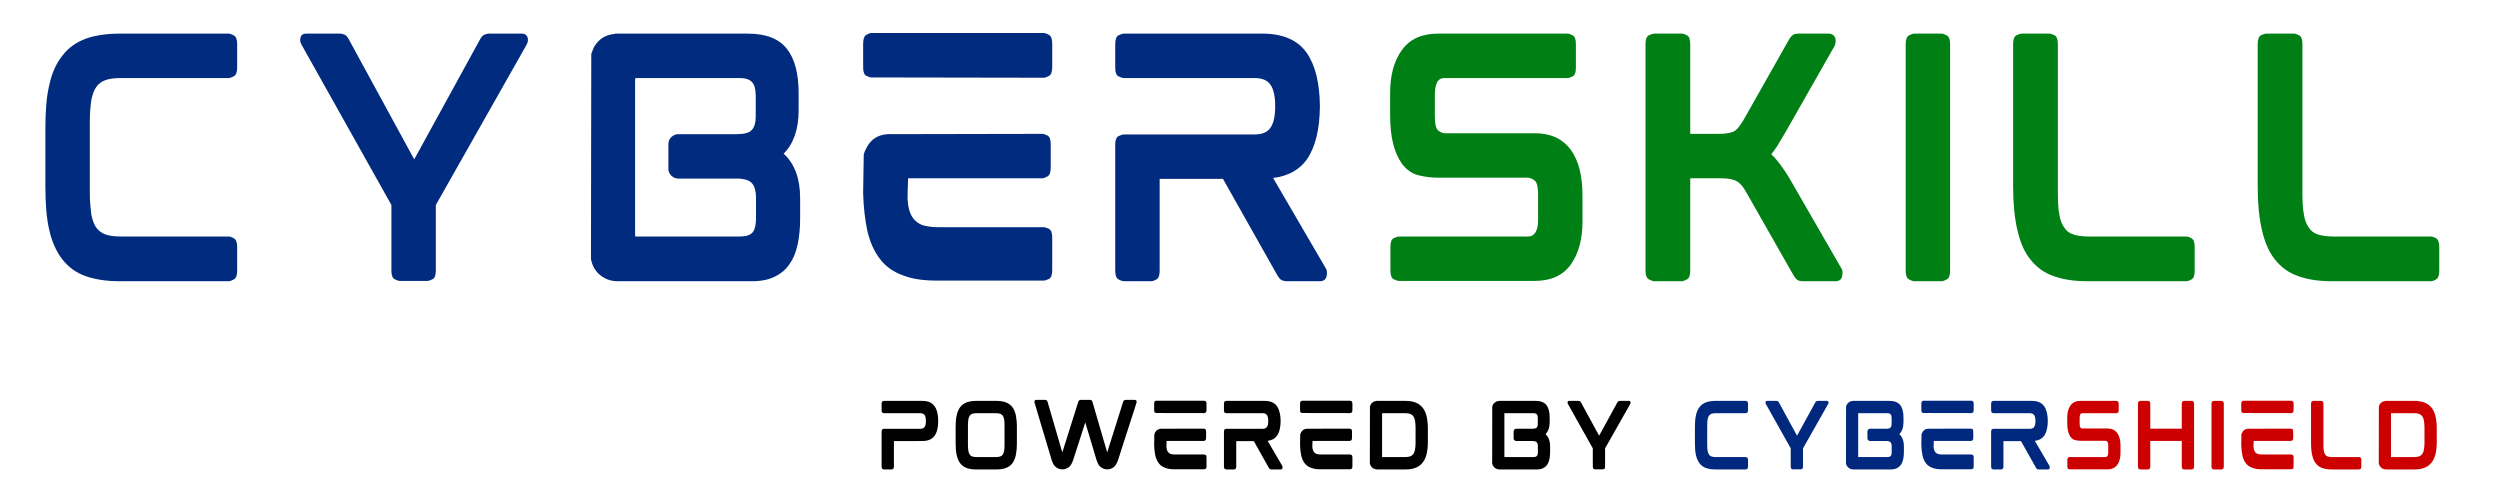 <svg xmlns="http://www.w3.org/2000/svg" xmlns:xlink="http://www.w3.org/1999/xlink" width="3780" zoomAndPan="magnify" viewBox="0 0 2835 567" height="756" preserveAspectRatio="xMidYMid meet" version="1.0"><defs><g/></defs><g fill="#002b7f" fill-opacity="1"><g transform="translate(24.257, 318.552)"><g><path d="M 235.156 -280.422 C 236.52 -280.422 238.445 -279.738 240.938 -278.375 C 243.438 -277.008 244.688 -273.719 244.688 -268.5 L 244.688 -242.297 C 244.688 -236.859 243.438 -233.457 240.938 -232.094 C 238.445 -230.727 236.52 -230.047 235.156 -230.047 L 112.984 -230.047 C 105.266 -230.047 99.363 -229.254 95.281 -227.672 C 91.195 -226.305 87.797 -223.812 85.078 -220.188 C 82.578 -216.781 80.648 -211.785 79.297 -205.203 C 78.836 -202.023 78.438 -198.336 78.094 -194.141 C 77.758 -189.953 77.594 -185.25 77.594 -180.031 L 77.594 -100.734 C 77.594 -95.742 77.758 -91.094 78.094 -86.781 C 78.438 -82.469 78.836 -78.609 79.297 -75.203 C 79.973 -72.023 80.766 -69.188 81.672 -66.688 C 82.578 -64.195 83.711 -62.047 85.078 -60.234 C 87.797 -56.609 91.195 -54.113 95.281 -52.75 C 99.363 -51.156 105.266 -50.359 112.984 -50.359 L 235.156 -50.359 C 236.52 -50.359 238.445 -49.676 240.938 -48.312 C 243.438 -46.957 244.688 -43.672 244.688 -38.453 L 244.688 -11.578 C 244.688 -6.359 243.438 -3.066 240.938 -1.703 C 238.445 -0.336 236.52 0.344 235.156 0.344 L 111.281 0.344 C 96.531 0.344 83.711 -1.582 72.828 -5.438 C 62.391 -9.07 53.656 -15.312 46.625 -24.156 C 39.594 -33.238 34.602 -44.359 31.656 -57.516 C 30.062 -64.316 28.922 -71.801 28.234 -79.969 C 27.555 -88.133 27.219 -96.984 27.219 -106.516 L 27.219 -173.906 C 27.219 -183.207 27.555 -191.941 28.234 -200.109 C 28.922 -208.273 30.062 -215.645 31.656 -222.219 C 34.602 -235.832 39.594 -246.953 46.625 -255.578 C 53.195 -264.191 61.93 -270.539 72.828 -274.625 C 83.711 -278.488 96.531 -280.422 111.281 -280.422 Z M 235.156 -280.422 "/></g></g></g><g fill="#002b7f" fill-opacity="1"><g transform="translate(313.178, 318.552)"><g><path d="M 279.062 -280.422 C 282.008 -280.422 284.051 -278.945 285.188 -276 C 285.863 -273.27 285.52 -270.66 284.156 -268.172 L 181.047 -86.094 L 181.047 -11.578 C 181.047 -6.359 179.797 -3.125 177.297 -1.875 C 174.805 -0.625 172.879 0 171.516 0 L 140.203 0 C 138.848 0 136.922 -0.625 134.422 -1.875 C 131.93 -3.125 130.688 -6.359 130.688 -11.578 L 130.688 -86.094 L 28.594 -268.172 C 27.227 -270.66 26.883 -273.156 27.562 -275.656 C 28.25 -278.832 30.289 -280.422 33.688 -280.422 L 72.484 -280.422 C 74.078 -280.422 75.781 -280.02 77.594 -279.219 C 79.406 -278.426 80.992 -276.672 82.359 -273.953 L 156.547 -137.828 L 231.406 -274.297 C 232.77 -276.785 234.359 -278.426 236.172 -279.219 C 237.992 -280.02 239.695 -280.422 241.281 -280.422 Z M 279.062 -280.422 "/></g></g></g><g fill="#002b7f" fill-opacity="1"><g transform="translate(642.937, 318.552)"><g><path d="M 262.719 -193.641 C 262.719 -172.086 257.047 -155.641 245.703 -144.297 C 258.18 -132.953 264.422 -116.047 264.422 -93.578 L 264.422 -70.781 C 264.422 -65.562 264.191 -60.516 263.734 -55.641 C 263.285 -50.766 262.609 -46.172 261.703 -41.859 C 260.797 -37.547 259.602 -33.516 258.125 -29.766 C 256.656 -26.023 254.785 -22.566 252.516 -19.391 C 248.648 -13.266 242.977 -8.391 235.5 -4.766 C 228.688 -1.359 220.176 0.344 209.969 0.344 L 56.828 0.344 C 51.609 0.344 46.672 -0.957 42.016 -3.562 C 37.367 -6.176 33.688 -9.754 30.969 -14.297 C 29.156 -17.473 27.906 -20.988 27.219 -24.844 L 27.562 -257.281 C 28.02 -258.633 28.531 -260.047 29.094 -261.516 C 29.664 -262.992 30.289 -264.414 30.969 -265.781 C 36.414 -274.633 44.242 -279.398 54.453 -280.078 L 54.453 -280.422 L 204.875 -280.422 C 225.738 -280.422 240.598 -274.633 249.453 -263.062 C 258.297 -251.945 262.719 -235.156 262.719 -212.688 Z M 77.25 -52.062 C 77.25 -51.383 77.305 -50.93 77.422 -50.703 C 77.535 -50.473 77.594 -50.359 77.594 -50.359 L 196.016 -50.359 C 202.828 -50.359 207.594 -51.836 210.312 -54.797 C 213.031 -57.961 214.391 -63.406 214.391 -71.125 L 214.391 -94.266 C 214.391 -101.523 212.914 -106.969 209.969 -110.594 C 206.789 -114.227 200.895 -116.047 192.281 -116.047 L 126.25 -116.047 C 123.301 -116.047 120.691 -117.125 118.422 -119.281 C 116.16 -121.438 115.031 -124.102 115.031 -127.281 L 115.031 -155.188 C 115.031 -158.363 116.16 -161.023 118.422 -163.172 C 120.691 -165.328 123.301 -166.406 126.25 -166.406 L 192.281 -166.406 C 201.125 -166.406 206.906 -167.992 209.625 -171.172 C 212.582 -174.348 214.062 -179.344 214.062 -186.156 L 214.062 -209.625 C 214.062 -217.113 212.695 -222.332 209.969 -225.281 C 207.25 -228.457 202.598 -230.047 196.016 -230.047 L 77.938 -230.047 C 77.477 -230.047 77.25 -229.367 77.25 -228.016 Z M 77.25 -52.062 "/></g></g></g><g fill="#002b7f" fill-opacity="1"><g transform="translate(951.597, 318.552)"><g><path d="M 231.75 -60.922 C 233.344 -60.922 235.383 -60.297 237.875 -59.047 C 240.375 -57.797 241.625 -54.562 241.625 -49.344 L 241.625 -11.906 C 241.625 -6.688 240.375 -3.453 237.875 -2.203 C 235.383 -0.961 233.344 -0.344 231.75 -0.344 L 110.938 -0.344 C 103.457 -0.344 96.539 -0.797 90.188 -1.703 C 83.832 -2.609 78.047 -4.082 72.828 -6.125 C 61.711 -9.977 52.863 -16.219 46.281 -24.844 C 39.477 -33.688 34.602 -44.801 31.656 -58.188 C 30.52 -63.863 29.551 -70.102 28.75 -76.906 C 27.957 -83.719 27.445 -91.094 27.219 -99.031 L 27.219 -100.734 L 27.906 -143.609 C 28.582 -146.109 29.832 -148.945 31.656 -152.125 C 36.645 -160.969 44.359 -165.727 54.797 -166.406 L 230.391 -166.75 C 231.754 -166.75 233.68 -166.125 236.172 -164.875 C 238.672 -163.633 239.922 -160.406 239.922 -155.188 L 239.922 -128.297 C 239.922 -123.078 238.672 -119.785 236.172 -118.422 C 233.68 -117.066 231.754 -116.391 230.391 -116.391 L 78.266 -116.391 C 78.266 -116.391 78.207 -115.141 78.094 -112.641 C 77.988 -110.148 77.879 -107.316 77.766 -104.141 C 77.648 -100.961 77.594 -98.125 77.594 -95.625 C 77.594 -93.133 77.594 -91.891 77.594 -91.891 C 77.82 -90.973 77.938 -90.004 77.938 -88.984 C 77.938 -87.961 78.047 -87 78.266 -86.094 C 79.18 -79.738 81.113 -74.633 84.062 -70.781 C 86.781 -67.383 90.18 -64.891 94.266 -63.297 C 96.766 -62.617 99.43 -62.051 102.266 -61.594 C 105.098 -61.145 108.332 -60.922 111.969 -60.922 Z M 57.172 -163.688 Z M 232.094 -281.094 C 233.457 -281.094 235.383 -280.41 237.875 -279.047 C 240.375 -277.691 241.625 -274.406 241.625 -269.188 L 241.625 -242.297 C 241.625 -237.078 240.375 -233.785 237.875 -232.422 C 235.383 -231.066 233.457 -230.391 232.094 -230.391 L 36.406 -230.734 C 35.051 -230.734 33.18 -231.352 30.797 -232.594 C 28.41 -233.844 27.219 -237.078 27.219 -242.297 L 27.219 -268.844 C 27.219 -274.289 28.41 -277.691 30.797 -279.047 C 33.18 -280.41 35.051 -281.094 36.406 -281.094 Z M 232.094 -281.094 "/></g></g></g><g fill="#002b7f" fill-opacity="1"><g transform="translate(1237.456, 318.552)"><g><path d="M 259.312 -199.078 L 259.312 -197.047 C 259.312 -197.266 259.312 -197.43 259.312 -197.547 C 259.312 -197.66 259.312 -197.832 259.312 -198.062 C 259.312 -198.289 259.312 -198.461 259.312 -198.578 C 259.312 -198.691 259.312 -198.859 259.312 -199.078 Z M 265.781 -14.641 C 267.145 -12.816 267.598 -10.094 267.141 -6.469 C 266.461 -1.926 263.852 0.344 259.312 0.344 L 221.891 0.344 C 218.93 0.344 216.547 -0.336 214.734 -1.703 C 214.055 -2.148 213.43 -2.828 212.859 -3.734 C 212.297 -4.648 211.676 -5.562 211 -6.469 L 149.391 -115.703 L 77.594 -115.703 L 77.594 -11.578 C 77.594 -6.359 76.398 -3.066 74.016 -1.703 C 71.629 -0.336 69.645 0.344 68.062 0.344 L 37.094 0.344 C 35.508 0.344 33.469 -0.336 30.969 -1.703 C 28.469 -3.066 27.219 -6.359 27.219 -11.578 L 27.219 -154.5 C 27.219 -159.719 28.469 -162.953 30.969 -164.203 C 33.469 -165.453 35.508 -166.078 37.094 -166.078 L 185.125 -166.078 C 193.75 -166.078 199.766 -168.57 203.172 -173.562 C 206.797 -178.551 208.609 -186.719 208.609 -198.062 C 208.609 -209.406 206.797 -217.57 203.172 -222.562 C 199.766 -227.551 193.75 -230.047 185.125 -230.047 L 37.094 -230.047 C 35.508 -230.047 33.469 -230.672 30.969 -231.922 C 28.469 -233.172 27.219 -236.406 27.219 -241.625 L 27.219 -268.5 C 27.219 -273.945 28.469 -277.297 30.969 -278.547 C 33.469 -279.797 35.508 -280.422 37.094 -280.422 L 193.984 -280.422 C 217.348 -280.422 234.133 -273.16 244.344 -258.641 C 254.102 -244.566 259.094 -224.375 259.312 -198.062 C 259.094 -171.738 254.102 -151.547 244.344 -137.484 C 235.719 -125.691 223.016 -118.773 206.234 -116.734 Z M 265.781 -14.641 "/></g></g></g><g fill="#007f15" fill-opacity="1"><g transform="translate(1549.186, 318.552)"><g><path d="M 191.594 -167.438 C 209.289 -167.438 222.789 -161.195 232.094 -148.719 C 240.938 -136.469 245.359 -119.223 245.359 -96.984 L 245.359 -67.047 C 245.359 -47.535 241.051 -31.539 232.438 -19.062 C 223.582 -6.352 209.742 0 190.922 0 L 37.438 0 C 35.844 0 33.797 -0.625 31.297 -1.875 C 28.805 -3.125 27.562 -6.359 27.562 -11.578 L 27.562 -38.797 C 27.562 -44.016 28.805 -47.242 31.297 -48.484 C 33.797 -49.734 35.844 -50.359 37.438 -50.359 L 182.75 -50.359 C 185.695 -50.359 187.797 -50.867 189.047 -51.891 C 190.297 -52.91 191.258 -53.879 191.938 -54.797 C 193.977 -58.191 195 -62.953 195 -69.078 L 195 -98.344 C 195 -106.738 193.633 -111.957 190.906 -114 C 188.188 -116.039 185.582 -117.062 183.094 -117.062 L 81 -117.062 C 73.957 -117.062 66.75 -117.969 59.375 -119.781 C 52.008 -121.602 45.719 -126.031 40.5 -133.062 C 31.645 -145.539 27.219 -163.691 27.219 -187.516 L 27.219 -213.375 C 27.219 -233.344 31.645 -249.453 40.5 -261.703 C 49.344 -274.18 63.066 -280.422 81.672 -280.422 L 228.344 -280.422 C 229.707 -280.422 231.633 -279.797 234.125 -278.547 C 236.625 -277.297 237.875 -274.062 237.875 -268.844 L 237.875 -241.625 C 237.875 -236.406 236.625 -233.172 234.125 -231.922 C 231.633 -230.672 229.707 -230.047 228.344 -230.047 L 89.844 -230.047 C 86.895 -230.047 84.797 -229.594 83.547 -228.688 C 82.297 -227.781 81.332 -226.758 80.656 -225.625 C 78.844 -222 77.938 -217.234 77.938 -211.328 L 77.938 -186.156 C 77.938 -177.758 79.238 -172.539 81.844 -170.5 C 84.457 -168.457 87.008 -167.438 89.5 -167.438 Z M 191.594 -167.438 "/></g></g></g><g fill="#007f15" fill-opacity="1"><g transform="translate(1838.789, 318.552)"><g><path d="M 190.234 -116.734 L 249.109 -14.641 C 250.473 -13.047 250.926 -10.438 250.469 -6.812 C 250.02 -2.039 247.41 0.344 242.641 0.344 L 205.891 0.344 C 202.484 0.344 200.102 -0.336 198.75 -1.703 C 197.383 -2.836 196.133 -4.426 195 -6.469 L 141.906 -99.719 C 138.281 -106.52 134.539 -110.941 130.688 -112.984 C 126.82 -115.254 120.691 -116.391 112.297 -116.391 L 77.938 -116.391 L 77.938 -11.578 C 77.938 -6.359 76.688 -3.066 74.188 -1.703 C 71.688 -0.336 69.758 0.344 68.406 0.344 L 37.094 0.344 C 35.727 0.344 33.738 -0.336 31.125 -1.703 C 28.52 -3.066 27.219 -6.359 27.219 -11.578 L 27.219 -268.5 C 27.219 -273.945 28.52 -277.297 31.125 -278.547 C 33.738 -279.797 35.727 -280.422 37.094 -280.422 L 68.406 -280.422 C 69.758 -280.422 71.688 -279.797 74.188 -278.547 C 76.688 -277.297 77.938 -273.945 77.938 -268.5 L 77.938 -166.75 L 109.234 -166.75 C 111.504 -166.75 113.547 -166.805 115.359 -166.922 C 117.18 -167.035 118.77 -167.207 120.125 -167.438 C 122.852 -167.883 125.238 -168.562 127.281 -169.469 C 129.32 -170.602 131.133 -172.191 132.719 -174.234 C 133.625 -175.367 134.586 -176.672 135.609 -178.141 C 136.629 -179.617 137.594 -181.156 138.5 -182.75 L 189.891 -273.609 C 190.797 -275.422 192.047 -277.008 193.641 -278.375 C 194.992 -279.738 197.488 -280.422 201.125 -280.422 L 234.812 -280.422 C 238.895 -280.422 241.504 -278.488 242.641 -274.625 C 243.098 -271.676 242.758 -268.957 241.625 -266.469 L 185.469 -167.781 C 182.062 -162.102 179 -156.992 176.281 -152.453 C 175.145 -150.867 174.066 -149.336 173.047 -147.859 C 172.023 -146.391 170.945 -144.973 169.812 -143.609 C 173.219 -140.43 176.617 -136.57 180.016 -132.031 C 183.422 -127.5 186.828 -122.398 190.234 -116.734 Z M 190.234 -116.734 "/></g></g></g><g fill="#007f15" fill-opacity="1"><g transform="translate(2133.836, 318.552)"><g><path d="M 68.062 -280.422 C 69.426 -280.422 71.352 -279.738 73.844 -278.375 C 76.344 -277.008 77.594 -273.719 77.594 -268.5 L 77.594 -11.578 C 77.594 -6.359 76.344 -3.066 73.844 -1.703 C 71.352 -0.336 69.426 0.344 68.062 0.344 L 36.75 0.344 C 35.395 0.344 33.469 -0.336 30.969 -1.703 C 28.469 -3.066 27.219 -6.359 27.219 -11.578 L 27.219 -268.5 C 27.219 -273.719 28.469 -277.008 30.969 -278.375 C 33.469 -279.738 35.395 -280.422 36.75 -280.422 Z M 68.062 -280.422 "/></g></g></g><g fill="#007f15" fill-opacity="1"><g transform="translate(2255.666, 318.552)"><g><path d="M 223.578 -50.359 C 225.172 -50.359 227.156 -49.676 229.531 -48.312 C 231.914 -46.957 233.109 -43.672 233.109 -38.453 L 233.109 -11.578 C 233.109 -6.359 231.914 -3.066 229.531 -1.703 C 227.156 -0.336 225.172 0.344 223.578 0.344 L 111.281 0.344 C 96.312 0.344 83.609 -1.582 73.172 -5.438 C 62.504 -9.07 53.656 -15.426 46.625 -24.5 C 40.039 -32.664 35.16 -43.785 31.984 -57.859 C 28.805 -71.691 27.219 -87.91 27.219 -106.516 L 27.219 -268.5 C 27.219 -273.945 28.469 -277.297 30.969 -278.547 C 33.469 -279.797 35.508 -280.422 37.094 -280.422 L 68.406 -280.422 C 69.758 -280.422 71.688 -279.797 74.188 -278.547 C 76.688 -277.297 77.938 -273.945 77.938 -268.5 L 77.938 -100.734 C 77.938 -95.742 78.047 -91.094 78.266 -86.781 C 78.492 -82.469 78.953 -78.609 79.641 -75.203 C 80.547 -69.078 82.473 -64.086 85.422 -60.234 C 87.691 -56.609 90.977 -54.113 95.281 -52.75 C 99.82 -51.156 105.723 -50.359 112.984 -50.359 Z M 223.578 -50.359 "/></g></g></g><g fill="#007f15" fill-opacity="1"><g transform="translate(2533.017, 318.552)"><g><path d="M 223.578 -50.359 C 225.172 -50.359 227.156 -49.676 229.531 -48.312 C 231.914 -46.957 233.109 -43.672 233.109 -38.453 L 233.109 -11.578 C 233.109 -6.359 231.914 -3.066 229.531 -1.703 C 227.156 -0.336 225.172 0.344 223.578 0.344 L 111.281 0.344 C 96.312 0.344 83.609 -1.582 73.172 -5.438 C 62.504 -9.07 53.656 -15.426 46.625 -24.5 C 40.039 -32.664 35.16 -43.785 31.984 -57.859 C 28.805 -71.691 27.219 -87.91 27.219 -106.516 L 27.219 -268.5 C 27.219 -273.945 28.469 -277.297 30.969 -278.547 C 33.469 -279.797 35.508 -280.422 37.094 -280.422 L 68.406 -280.422 C 69.758 -280.422 71.688 -279.797 74.188 -278.547 C 76.688 -277.297 77.938 -273.945 77.938 -268.5 L 77.938 -100.734 C 77.938 -95.742 78.047 -91.094 78.266 -86.781 C 78.492 -82.469 78.953 -78.609 79.641 -75.203 C 80.547 -69.078 82.473 -64.086 85.422 -60.234 C 87.691 -56.609 90.977 -54.113 95.281 -52.75 C 99.82 -51.156 105.723 -50.359 112.984 -50.359 Z M 223.578 -50.359 "/></g></g></g><g fill="#000000" fill-opacity="1"><g transform="translate(992.211, 532.257)"><g><path d="M 53.719 -77.656 C 60.125 -77.656 64.738 -75.645 67.562 -71.625 C 70.332 -67.852 71.719 -62.164 71.719 -54.562 L 71.719 -55.125 C 71.719 -47.645 70.332 -41.961 67.562 -38.078 C 64.738 -34.117 60.125 -32.141 53.719 -32.141 L 21.484 -32.047 L 21.484 -3.203 C 21.484 -1.754 21.133 -0.844 20.438 -0.469 C 19.75 -0.094 19.219 0.094 18.844 0.094 L 10.172 0.094 C 9.797 0.094 9.258 -0.094 8.562 -0.469 C 7.875 -0.844 7.531 -1.754 7.531 -3.203 L 7.531 -42.781 C 7.531 -44.227 7.875 -45.125 8.562 -45.469 C 9.258 -45.812 9.797 -45.984 10.172 -45.984 L 51.266 -45.984 C 53.648 -45.984 55.316 -46.676 56.266 -48.062 C 57.266 -49.438 57.766 -51.695 57.766 -54.844 C 57.766 -57.988 57.266 -60.25 56.266 -61.625 C 55.316 -63.008 53.648 -63.703 51.266 -63.703 L 10.172 -63.703 C 9.797 -63.703 9.258 -63.875 8.562 -64.219 C 7.875 -64.562 7.531 -65.457 7.531 -66.906 L 7.531 -74.344 C 7.531 -75.852 7.875 -76.781 8.562 -77.125 C 9.258 -77.477 9.797 -77.656 10.172 -77.656 Z M 53.719 -77.656 "/></g></g></g><g fill="#000000" fill-opacity="1"><g transform="translate(1076.166, 532.257)"><g><path d="M 71.719 -70.766 C 73.531 -68.504 74.879 -65.426 75.766 -61.531 C 76.141 -59.707 76.438 -57.664 76.656 -55.406 C 76.875 -53.145 76.984 -50.727 76.984 -48.156 L 76.984 -29.5 C 76.984 -26.852 76.875 -24.398 76.656 -22.141 C 76.438 -19.879 76.141 -17.836 75.766 -16.016 C 74.879 -12.18 73.531 -9.07 71.719 -6.688 C 69.77 -4.238 67.316 -2.508 64.359 -1.5 C 61.348 -0.438 57.801 0.094 53.719 0.094 L 30.719 0.094 C 26.57 0.094 23.055 -0.438 20.172 -1.5 C 17.211 -2.508 14.758 -4.27 12.812 -6.781 C 10.926 -9.227 9.578 -12.305 8.766 -16.016 C 8.328 -17.836 8.008 -19.879 7.812 -22.141 C 7.625 -24.398 7.531 -26.852 7.531 -29.5 L 7.531 -48.156 C 7.531 -53.562 7.941 -58.02 8.766 -61.531 C 9.578 -65.238 10.926 -68.316 12.812 -70.766 C 14.758 -73.148 17.211 -74.91 20.172 -76.047 C 23.18 -77.117 26.695 -77.656 30.719 -77.656 L 53.719 -77.656 C 57.801 -77.656 61.348 -77.117 64.359 -76.047 C 67.316 -74.91 69.77 -73.148 71.719 -70.766 Z M 62.953 -49.75 C 62.953 -51.133 62.922 -52.406 62.859 -53.562 C 62.797 -54.727 62.672 -55.785 62.484 -56.734 C 62.223 -58.492 61.688 -59.906 60.875 -60.969 C 60.25 -61.844 59.305 -62.535 58.047 -63.047 C 57.422 -63.234 56.711 -63.391 55.922 -63.516 C 55.141 -63.641 54.25 -63.703 53.25 -63.703 L 31.188 -63.703 C 30.188 -63.703 29.289 -63.641 28.5 -63.516 C 27.719 -63.391 27.016 -63.234 26.391 -63.047 C 25.129 -62.535 24.188 -61.844 23.562 -60.969 C 23.188 -60.469 22.867 -59.852 22.609 -59.125 C 22.359 -58.406 22.141 -57.609 21.953 -56.734 C 21.828 -55.785 21.719 -54.727 21.625 -53.562 C 21.531 -52.406 21.484 -51.133 21.484 -49.75 L 21.484 -27.797 C 21.484 -26.41 21.531 -25.133 21.625 -23.969 C 21.719 -22.812 21.828 -21.766 21.953 -20.828 C 22.141 -20.004 22.359 -19.234 22.609 -18.516 C 22.867 -17.797 23.188 -17.18 23.562 -16.672 C 24.188 -15.672 25.129 -14.984 26.391 -14.609 C 27.516 -14.172 29.113 -13.953 31.188 -13.953 L 53.25 -13.953 C 55.32 -13.953 56.922 -14.172 58.047 -14.609 C 59.305 -14.984 60.25 -15.672 60.875 -16.672 C 61.625 -17.617 62.16 -19.004 62.484 -20.828 C 62.672 -21.766 62.797 -22.812 62.859 -23.969 C 62.922 -25.133 62.953 -26.41 62.953 -27.797 Z M 62.953 -49.75 "/></g></g></g><g fill="#000000" fill-opacity="1"><g transform="translate(1165.398, 532.257)"><g><path d="M 121.375 -78.781 C 122.125 -78.781 122.641 -78.625 122.922 -78.312 C 123.211 -78 123.391 -77.68 123.453 -77.359 C 123.641 -76.734 123.578 -75.984 123.266 -75.109 L 102.25 -9.891 C 100.863 -6.441 99.477 -4.117 98.094 -2.922 C 97.906 -2.797 97.703 -2.641 97.484 -2.453 C 97.266 -2.266 97 -2.109 96.688 -1.984 C 94.801 -0.66 92.633 0 90.188 0 C 87.602 0 85.258 -0.785 83.156 -2.359 C 81.051 -3.93 79.656 -5.941 78.969 -8.391 C 78.906 -8.578 78.812 -8.797 78.688 -9.047 C 78.562 -9.297 78.438 -9.547 78.312 -9.797 L 65.297 -53.25 L 51.359 -9.891 C 50.672 -8.129 49.977 -6.68 49.281 -5.547 C 48.594 -4.422 47.906 -3.547 47.219 -2.922 C 46.957 -2.797 46.734 -2.641 46.547 -2.453 C 46.359 -2.266 46.109 -2.109 45.797 -1.984 C 43.91 -0.66 41.742 0 39.297 0 C 36.723 0 34.383 -0.785 32.281 -2.359 C 30.176 -3.93 28.773 -5.941 28.078 -8.391 C 28.016 -8.578 27.922 -8.797 27.797 -9.047 C 27.672 -9.297 27.547 -9.547 27.422 -9.797 L 7.922 -75.109 C 7.598 -75.859 7.535 -76.609 7.734 -77.359 C 7.797 -77.617 7.953 -77.922 8.203 -78.266 C 8.453 -78.609 8.953 -78.781 9.703 -78.781 L 19.797 -78.781 C 21.109 -78.781 22.016 -78.086 22.516 -76.703 L 39.016 -20.078 C 39.016 -20.016 39.031 -19.969 39.062 -19.938 C 39.094 -19.906 39.109 -19.891 39.109 -19.891 L 39.484 -19.984 C 39.484 -19.984 39.484 -20 39.484 -20.031 C 39.484 -20.062 39.516 -20.109 39.578 -20.172 L 57.391 -76.703 C 57.953 -78.086 58.863 -78.781 60.125 -78.781 L 70.766 -78.781 C 72.023 -78.781 72.906 -78.086 73.406 -76.703 L 89.906 -20.078 C 89.906 -20.016 89.922 -19.969 89.953 -19.938 C 89.984 -19.906 90 -19.891 90 -19.891 L 90.375 -19.984 C 90.375 -19.984 90.375 -20 90.375 -20.031 C 90.375 -20.062 90.406 -20.109 90.469 -20.172 L 108.281 -76.703 C 108.844 -78.086 109.754 -78.781 111.016 -78.781 Z M 121.375 -78.781 "/></g></g></g><g fill="#000000" fill-opacity="1"><g transform="translate(1301.272, 532.257)"><g><path d="M 64.172 -16.875 C 64.609 -16.875 65.172 -16.695 65.859 -16.344 C 66.555 -16 66.906 -15.102 66.906 -13.656 L 66.906 -3.297 C 66.906 -1.848 66.555 -0.953 65.859 -0.609 C 65.172 -0.266 64.609 -0.094 64.172 -0.094 L 30.719 -0.094 C 28.645 -0.094 26.727 -0.219 24.969 -0.469 C 23.207 -0.719 21.609 -1.129 20.172 -1.703 C 17.086 -2.766 14.633 -4.488 12.812 -6.875 C 10.926 -9.32 9.578 -12.398 8.766 -16.109 C 8.453 -17.68 8.188 -19.41 7.969 -21.297 C 7.75 -23.18 7.602 -25.223 7.531 -27.422 L 7.531 -27.891 L 7.734 -39.766 C 7.922 -40.453 8.266 -41.238 8.766 -42.125 C 10.148 -44.57 12.285 -45.891 15.172 -46.078 L 63.797 -46.172 C 64.172 -46.172 64.703 -46 65.391 -45.656 C 66.086 -45.312 66.438 -44.414 66.438 -42.969 L 66.438 -35.531 C 66.438 -34.082 66.086 -33.172 65.391 -32.797 C 64.703 -32.422 64.172 -32.234 63.797 -32.234 L 21.672 -32.234 C 21.672 -32.234 21.656 -31.883 21.625 -31.188 C 21.594 -30.5 21.562 -29.711 21.531 -28.828 C 21.5 -27.953 21.484 -27.164 21.484 -26.469 C 21.484 -25.781 21.484 -25.438 21.484 -25.438 C 21.547 -25.188 21.578 -24.922 21.578 -24.641 C 21.578 -24.359 21.609 -24.094 21.672 -23.844 C 21.922 -22.082 22.457 -20.664 23.281 -19.594 C 24.031 -18.656 24.973 -17.969 26.109 -17.531 C 26.797 -17.344 27.531 -17.188 28.312 -17.062 C 29.102 -16.938 30 -16.875 31 -16.875 Z M 15.828 -45.328 Z M 64.266 -77.844 C 64.641 -77.844 65.172 -77.648 65.859 -77.266 C 66.555 -76.891 66.906 -75.984 66.906 -74.547 L 66.906 -67.094 C 66.906 -65.645 66.555 -64.734 65.859 -64.359 C 65.172 -63.984 64.641 -63.797 64.266 -63.797 L 10.078 -63.891 C 9.703 -63.891 9.18 -64.062 8.516 -64.406 C 7.859 -64.75 7.531 -65.645 7.531 -67.094 L 7.531 -74.438 C 7.531 -75.945 7.859 -76.891 8.516 -77.266 C 9.18 -77.648 9.703 -77.844 10.078 -77.844 Z M 64.266 -77.844 "/></g></g></g><g fill="#000000" fill-opacity="1"><g transform="translate(1380.422, 532.257)"><g><path d="M 71.812 -55.125 L 71.812 -54.562 C 71.812 -54.625 71.812 -54.672 71.812 -54.703 C 71.812 -54.734 71.812 -54.781 71.812 -54.844 C 71.812 -54.906 71.812 -54.953 71.812 -54.984 C 71.812 -55.016 71.812 -55.062 71.812 -55.125 Z M 73.594 -4.047 C 73.969 -3.547 74.094 -2.797 73.969 -1.797 C 73.781 -0.535 73.062 0.094 71.812 0.094 L 61.438 0.094 C 60.625 0.094 59.969 -0.094 59.469 -0.469 C 59.27 -0.594 59.094 -0.781 58.938 -1.031 C 58.781 -1.281 58.609 -1.535 58.422 -1.797 L 41.375 -32.047 L 21.484 -32.047 L 21.484 -3.203 C 21.484 -1.754 21.148 -0.844 20.484 -0.469 C 19.828 -0.094 19.281 0.094 18.844 0.094 L 10.266 0.094 C 9.828 0.094 9.258 -0.094 8.562 -0.469 C 7.875 -0.844 7.531 -1.754 7.531 -3.203 L 7.531 -42.781 C 7.531 -44.227 7.875 -45.125 8.562 -45.469 C 9.258 -45.812 9.828 -45.984 10.266 -45.984 L 51.266 -45.984 C 53.648 -45.984 55.316 -46.676 56.266 -48.062 C 57.266 -49.438 57.766 -51.695 57.766 -54.844 C 57.766 -57.988 57.266 -60.25 56.266 -61.625 C 55.316 -63.008 53.648 -63.703 51.266 -63.703 L 10.266 -63.703 C 9.828 -63.703 9.258 -63.875 8.562 -64.219 C 7.875 -64.562 7.531 -65.457 7.531 -66.906 L 7.531 -74.344 C 7.531 -75.852 7.875 -76.781 8.562 -77.125 C 9.258 -77.477 9.828 -77.656 10.266 -77.656 L 53.719 -77.656 C 60.188 -77.656 64.832 -75.645 67.656 -71.625 C 70.363 -67.727 71.75 -62.133 71.812 -54.844 C 71.75 -47.551 70.363 -41.961 67.656 -38.078 C 65.27 -34.805 61.754 -32.891 57.109 -32.328 Z M 73.594 -4.047 "/></g></g></g><g fill="#000000" fill-opacity="1"><g transform="translate(1466.732, 532.257)"><g><path d="M 64.172 -16.875 C 64.609 -16.875 65.172 -16.695 65.859 -16.344 C 66.555 -16 66.906 -15.102 66.906 -13.656 L 66.906 -3.297 C 66.906 -1.848 66.555 -0.953 65.859 -0.609 C 65.172 -0.266 64.609 -0.094 64.172 -0.094 L 30.719 -0.094 C 28.645 -0.094 26.727 -0.219 24.969 -0.469 C 23.207 -0.719 21.609 -1.129 20.172 -1.703 C 17.086 -2.766 14.633 -4.488 12.812 -6.875 C 10.926 -9.32 9.578 -12.398 8.766 -16.109 C 8.453 -17.68 8.188 -19.41 7.969 -21.297 C 7.75 -23.18 7.602 -25.223 7.531 -27.422 L 7.531 -27.891 L 7.734 -39.766 C 7.922 -40.453 8.266 -41.238 8.766 -42.125 C 10.148 -44.57 12.285 -45.891 15.172 -46.078 L 63.797 -46.172 C 64.172 -46.172 64.703 -46 65.391 -45.656 C 66.086 -45.312 66.438 -44.414 66.438 -42.969 L 66.438 -35.531 C 66.438 -34.082 66.086 -33.172 65.391 -32.797 C 64.703 -32.422 64.172 -32.234 63.797 -32.234 L 21.672 -32.234 C 21.672 -32.234 21.656 -31.883 21.625 -31.188 C 21.594 -30.5 21.562 -29.711 21.531 -28.828 C 21.5 -27.953 21.484 -27.164 21.484 -26.469 C 21.484 -25.781 21.484 -25.438 21.484 -25.438 C 21.547 -25.188 21.578 -24.922 21.578 -24.641 C 21.578 -24.359 21.609 -24.094 21.672 -23.844 C 21.922 -22.082 22.457 -20.664 23.281 -19.594 C 24.031 -18.656 24.973 -17.969 26.109 -17.531 C 26.797 -17.344 27.531 -17.188 28.312 -17.062 C 29.102 -16.938 30 -16.875 31 -16.875 Z M 15.828 -45.328 Z M 64.266 -77.844 C 64.641 -77.844 65.172 -77.648 65.859 -77.266 C 66.555 -76.891 66.906 -75.984 66.906 -74.547 L 66.906 -67.094 C 66.906 -65.645 66.555 -64.734 65.859 -64.359 C 65.172 -63.984 64.641 -63.797 64.266 -63.797 L 10.078 -63.891 C 9.703 -63.891 9.18 -64.062 8.516 -64.406 C 7.859 -64.75 7.531 -65.645 7.531 -67.094 L 7.531 -74.438 C 7.531 -75.945 7.859 -76.891 8.516 -77.266 C 9.18 -77.648 9.703 -77.844 10.078 -77.844 Z M 64.266 -77.844 "/></g></g></g><g fill="#000000" fill-opacity="1"><g transform="translate(1545.882, 532.257)"><g><path d="M 71.906 -60.125 C 72.844 -56.164 73.312 -51.516 73.312 -46.172 L 73.312 -31.375 C 73.312 -26.039 72.844 -21.395 71.906 -17.438 C 71.457 -15.488 70.844 -13.68 70.062 -12.016 C 69.281 -10.348 68.383 -8.891 67.375 -7.641 C 65.301 -4.992 62.633 -3.047 59.375 -1.797 C 56.164 -0.535 52.363 0.094 47.969 0.094 L 15.734 0.094 C 14.285 0.094 12.914 -0.266 11.625 -0.984 C 10.344 -1.711 9.328 -2.703 8.578 -3.953 C 8.078 -4.836 7.727 -5.812 7.531 -6.875 L 7.641 -71.234 C 7.766 -71.617 7.906 -72.016 8.062 -72.422 C 8.219 -72.828 8.391 -73.219 8.578 -73.594 C 10.086 -76.039 12.254 -77.363 15.078 -77.562 L 15.078 -77.656 L 47.969 -77.656 C 52.301 -77.656 56.102 -77.023 59.375 -75.766 C 62.57 -74.504 65.238 -72.586 67.375 -70.016 C 68.383 -68.691 69.281 -67.211 70.062 -65.578 C 70.844 -63.953 71.457 -62.133 71.906 -60.125 Z M 21.391 -14.422 C 21.391 -14.234 21.406 -14.109 21.438 -14.047 C 21.469 -13.984 21.484 -13.953 21.484 -13.953 L 47.688 -13.953 C 48.75 -13.953 49.75 -14.016 50.688 -14.141 C 51.633 -14.266 52.488 -14.453 53.25 -14.703 C 54.688 -15.266 55.848 -16.113 56.734 -17.25 C 57.672 -18.5 58.328 -20.129 58.703 -22.141 C 58.891 -23.211 59.047 -24.391 59.172 -25.672 C 59.305 -26.961 59.375 -28.395 59.375 -29.969 L 59.375 -47.594 C 59.375 -49.156 59.305 -50.598 59.172 -51.922 C 59.047 -53.242 58.891 -54.438 58.703 -55.5 C 58.328 -57.508 57.672 -59.113 56.734 -60.312 C 55.973 -61.438 54.812 -62.285 53.25 -62.859 C 51.738 -63.422 49.883 -63.703 47.688 -63.703 L 21.578 -63.703 C 21.453 -63.703 21.391 -63.516 21.391 -63.141 Z M 21.391 -14.422 "/></g></g></g><g fill="#000000" fill-opacity="1"><g transform="translate(1631.439, 532.257)"><g/></g></g><g fill="#000000" fill-opacity="1"><g transform="translate(1684.583, 532.257)"><g><path d="M 72.75 -53.625 C 72.75 -47.656 71.176 -43.098 68.031 -39.953 C 71.488 -36.816 73.219 -32.141 73.219 -25.922 L 73.219 -19.594 C 73.219 -18.156 73.156 -16.758 73.031 -15.406 C 72.906 -14.051 72.719 -12.781 72.469 -11.594 C 72.219 -10.395 71.883 -9.273 71.469 -8.234 C 71.062 -7.203 70.547 -6.25 69.922 -5.375 C 68.848 -3.676 67.273 -2.32 65.203 -1.312 C 63.328 -0.375 60.973 0.094 58.141 0.094 L 15.734 0.094 C 14.285 0.094 12.914 -0.266 11.625 -0.984 C 10.344 -1.711 9.328 -2.703 8.578 -3.953 C 8.078 -4.836 7.727 -5.812 7.531 -6.875 L 7.641 -71.234 C 7.766 -71.617 7.906 -72.016 8.062 -72.422 C 8.219 -72.828 8.391 -73.219 8.578 -73.594 C 10.086 -76.039 12.254 -77.363 15.078 -77.562 L 15.078 -77.656 L 56.734 -77.656 C 62.516 -77.656 66.629 -76.051 69.078 -72.844 C 71.523 -69.758 72.75 -65.109 72.75 -58.891 Z M 21.391 -14.422 C 21.391 -14.234 21.406 -14.109 21.438 -14.047 C 21.469 -13.984 21.484 -13.953 21.484 -13.953 L 54.281 -13.953 C 56.164 -13.953 57.484 -14.359 58.234 -15.172 C 58.992 -16.047 59.375 -17.551 59.375 -19.688 L 59.375 -26.109 C 59.375 -28.117 58.961 -29.625 58.141 -30.625 C 57.266 -31.633 55.633 -32.141 53.25 -32.141 L 34.969 -32.141 C 34.145 -32.141 33.414 -32.438 32.781 -33.031 C 32.156 -33.625 31.844 -34.363 31.844 -35.25 L 31.844 -42.969 C 31.844 -43.852 32.156 -44.594 32.781 -45.188 C 33.414 -45.781 34.145 -46.078 34.969 -46.078 L 53.25 -46.078 C 55.695 -46.078 57.297 -46.52 58.047 -47.406 C 58.867 -48.281 59.281 -49.66 59.281 -51.547 L 59.281 -58.047 C 59.281 -60.117 58.898 -61.566 58.141 -62.391 C 57.391 -63.266 56.102 -63.703 54.281 -63.703 L 21.578 -63.703 C 21.453 -63.703 21.391 -63.516 21.391 -63.141 Z M 21.391 -14.422 "/></g></g></g><g fill="#000000" fill-opacity="1"><g transform="translate(1770.046, 532.257)"><g><path d="M 77.266 -77.656 C 78.086 -77.656 78.656 -77.242 78.969 -76.422 C 79.156 -75.672 79.062 -74.945 78.688 -74.25 L 50.125 -23.844 L 50.125 -3.203 C 50.125 -1.754 49.781 -0.859 49.094 -0.516 C 48.406 -0.172 47.875 0 47.5 0 L 38.828 0 C 38.453 0 37.914 -0.172 37.219 -0.516 C 36.531 -0.859 36.188 -1.754 36.188 -3.203 L 36.188 -23.844 L 7.922 -74.25 C 7.535 -74.945 7.441 -75.641 7.641 -76.328 C 7.828 -77.211 8.391 -77.656 9.328 -77.656 L 20.078 -77.656 C 20.516 -77.656 20.984 -77.539 21.484 -77.312 C 21.984 -77.094 22.426 -76.609 22.812 -75.859 L 43.344 -38.172 L 64.078 -75.953 C 64.453 -76.641 64.891 -77.094 65.391 -77.312 C 65.898 -77.539 66.375 -77.656 66.812 -77.656 Z M 77.266 -77.656 "/></g></g></g><g fill="#000000" fill-opacity="1"><g transform="translate(1861.351, 532.257)"><g/></g></g><g fill="#00287f" fill-opacity="1"><g transform="translate(1914.495, 532.257)"><g><path d="M 65.109 -77.656 C 65.492 -77.656 66.031 -77.461 66.719 -77.078 C 67.406 -76.703 67.75 -75.789 67.75 -74.344 L 67.75 -67.094 C 67.75 -65.582 67.406 -64.641 66.719 -64.266 C 66.031 -63.891 65.492 -63.703 65.109 -63.703 L 31.281 -63.703 C 29.145 -63.703 27.516 -63.484 26.391 -63.047 C 25.254 -62.672 24.312 -61.977 23.562 -60.969 C 22.863 -60.031 22.328 -58.648 21.953 -56.828 C 21.828 -55.941 21.719 -54.914 21.625 -53.75 C 21.531 -52.594 21.484 -51.289 21.484 -49.844 L 21.484 -27.891 C 21.484 -26.504 21.531 -25.211 21.625 -24.016 C 21.719 -22.828 21.828 -21.766 21.953 -20.828 C 22.141 -19.941 22.359 -19.156 22.609 -18.469 C 22.867 -17.781 23.188 -17.18 23.562 -16.672 C 24.312 -15.672 25.254 -14.984 26.391 -14.609 C 27.516 -14.172 29.145 -13.953 31.281 -13.953 L 65.109 -13.953 C 65.492 -13.953 66.031 -13.758 66.719 -13.375 C 67.406 -13 67.75 -12.094 67.75 -10.656 L 67.75 -3.203 C 67.75 -1.754 67.406 -0.844 66.719 -0.469 C 66.031 -0.094 65.492 0.094 65.109 0.094 L 30.812 0.094 C 26.727 0.094 23.18 -0.438 20.172 -1.5 C 17.273 -2.508 14.852 -4.238 12.906 -6.688 C 10.957 -9.195 9.578 -12.273 8.766 -15.922 C 8.328 -17.805 8.008 -19.879 7.812 -22.141 C 7.625 -24.398 7.531 -26.852 7.531 -29.5 L 7.531 -48.156 C 7.531 -50.727 7.625 -53.145 7.812 -55.406 C 8.008 -57.664 8.328 -59.707 8.766 -61.531 C 9.578 -65.301 10.957 -68.379 12.906 -70.766 C 14.727 -73.148 17.148 -74.91 20.172 -76.047 C 23.18 -77.117 26.727 -77.656 30.812 -77.656 Z M 65.109 -77.656 "/></g></g></g><g fill="#00287f" fill-opacity="1"><g transform="translate(1994.493, 532.257)"><g><path d="M 77.266 -77.656 C 78.086 -77.656 78.656 -77.242 78.969 -76.422 C 79.156 -75.672 79.062 -74.945 78.688 -74.25 L 50.125 -23.844 L 50.125 -3.203 C 50.125 -1.754 49.781 -0.859 49.094 -0.516 C 48.406 -0.172 47.875 0 47.5 0 L 38.828 0 C 38.453 0 37.914 -0.172 37.219 -0.516 C 36.531 -0.859 36.188 -1.754 36.188 -3.203 L 36.188 -23.844 L 7.922 -74.25 C 7.535 -74.945 7.441 -75.641 7.641 -76.328 C 7.828 -77.211 8.391 -77.656 9.328 -77.656 L 20.078 -77.656 C 20.516 -77.656 20.984 -77.539 21.484 -77.312 C 21.984 -77.094 22.426 -76.609 22.812 -75.859 L 43.344 -38.172 L 64.078 -75.953 C 64.453 -76.641 64.891 -77.094 65.391 -77.312 C 65.898 -77.539 66.375 -77.656 66.812 -77.656 Z M 77.266 -77.656 "/></g></g></g><g fill="#00287f" fill-opacity="1"><g transform="translate(2085.798, 532.257)"><g><path d="M 72.75 -53.625 C 72.75 -47.656 71.176 -43.098 68.031 -39.953 C 71.488 -36.816 73.219 -32.141 73.219 -25.922 L 73.219 -19.594 C 73.219 -18.156 73.156 -16.758 73.031 -15.406 C 72.906 -14.051 72.719 -12.781 72.469 -11.594 C 72.219 -10.395 71.883 -9.273 71.469 -8.234 C 71.062 -7.203 70.547 -6.25 69.922 -5.375 C 68.848 -3.676 67.273 -2.32 65.203 -1.312 C 63.328 -0.375 60.973 0.094 58.141 0.094 L 15.734 0.094 C 14.285 0.094 12.914 -0.266 11.625 -0.984 C 10.344 -1.711 9.328 -2.703 8.578 -3.953 C 8.078 -4.836 7.727 -5.812 7.531 -6.875 L 7.641 -71.234 C 7.766 -71.617 7.906 -72.016 8.062 -72.422 C 8.219 -72.828 8.391 -73.219 8.578 -73.594 C 10.086 -76.039 12.254 -77.363 15.078 -77.562 L 15.078 -77.656 L 56.734 -77.656 C 62.516 -77.656 66.629 -76.051 69.078 -72.844 C 71.523 -69.758 72.75 -65.109 72.75 -58.891 Z M 21.391 -14.422 C 21.391 -14.234 21.406 -14.109 21.438 -14.047 C 21.469 -13.984 21.484 -13.953 21.484 -13.953 L 54.281 -13.953 C 56.164 -13.953 57.484 -14.359 58.234 -15.172 C 58.992 -16.047 59.375 -17.551 59.375 -19.688 L 59.375 -26.109 C 59.375 -28.117 58.961 -29.625 58.141 -30.625 C 57.266 -31.633 55.633 -32.141 53.25 -32.141 L 34.969 -32.141 C 34.145 -32.141 33.414 -32.438 32.781 -33.031 C 32.156 -33.625 31.844 -34.363 31.844 -35.25 L 31.844 -42.969 C 31.844 -43.852 32.156 -44.594 32.781 -45.188 C 33.414 -45.781 34.145 -46.078 34.969 -46.078 L 53.25 -46.078 C 55.695 -46.078 57.297 -46.52 58.047 -47.406 C 58.867 -48.281 59.281 -49.66 59.281 -51.547 L 59.281 -58.047 C 59.281 -60.117 58.898 -61.566 58.141 -62.391 C 57.391 -63.266 56.102 -63.703 54.281 -63.703 L 21.578 -63.703 C 21.453 -63.703 21.391 -63.516 21.391 -63.141 Z M 21.391 -14.422 "/></g></g></g><g fill="#00287f" fill-opacity="1"><g transform="translate(2171.261, 532.257)"><g><path d="M 64.172 -16.875 C 64.609 -16.875 65.172 -16.695 65.859 -16.344 C 66.555 -16 66.906 -15.102 66.906 -13.656 L 66.906 -3.297 C 66.906 -1.848 66.555 -0.953 65.859 -0.609 C 65.172 -0.266 64.609 -0.094 64.172 -0.094 L 30.719 -0.094 C 28.645 -0.094 26.727 -0.219 24.969 -0.469 C 23.207 -0.719 21.609 -1.129 20.172 -1.703 C 17.086 -2.766 14.633 -4.488 12.812 -6.875 C 10.926 -9.32 9.578 -12.398 8.766 -16.109 C 8.453 -17.68 8.188 -19.41 7.969 -21.297 C 7.75 -23.18 7.602 -25.223 7.531 -27.422 L 7.531 -27.891 L 7.734 -39.766 C 7.922 -40.453 8.266 -41.238 8.766 -42.125 C 10.148 -44.57 12.285 -45.891 15.172 -46.078 L 63.797 -46.172 C 64.172 -46.172 64.703 -46 65.391 -45.656 C 66.086 -45.312 66.438 -44.414 66.438 -42.969 L 66.438 -35.531 C 66.438 -34.082 66.086 -33.172 65.391 -32.797 C 64.703 -32.422 64.172 -32.234 63.797 -32.234 L 21.672 -32.234 C 21.672 -32.234 21.656 -31.883 21.625 -31.188 C 21.594 -30.5 21.562 -29.711 21.531 -28.828 C 21.5 -27.953 21.484 -27.164 21.484 -26.469 C 21.484 -25.781 21.484 -25.438 21.484 -25.438 C 21.547 -25.188 21.578 -24.922 21.578 -24.641 C 21.578 -24.359 21.609 -24.094 21.672 -23.844 C 21.922 -22.082 22.457 -20.664 23.281 -19.594 C 24.031 -18.656 24.973 -17.969 26.109 -17.531 C 26.797 -17.344 27.531 -17.188 28.312 -17.062 C 29.102 -16.938 30 -16.875 31 -16.875 Z M 15.828 -45.328 Z M 64.266 -77.844 C 64.641 -77.844 65.172 -77.648 65.859 -77.266 C 66.555 -76.891 66.906 -75.984 66.906 -74.547 L 66.906 -67.094 C 66.906 -65.645 66.555 -64.734 65.859 -64.359 C 65.172 -63.984 64.641 -63.797 64.266 -63.797 L 10.078 -63.891 C 9.703 -63.891 9.18 -64.062 8.516 -64.406 C 7.859 -64.75 7.531 -65.645 7.531 -67.094 L 7.531 -74.438 C 7.531 -75.945 7.859 -76.891 8.516 -77.266 C 9.18 -77.648 9.703 -77.844 10.078 -77.844 Z M 64.266 -77.844 "/></g></g></g><g fill="#00287f" fill-opacity="1"><g transform="translate(2250.411, 532.257)"><g><path d="M 71.812 -55.125 L 71.812 -54.562 C 71.812 -54.625 71.812 -54.672 71.812 -54.703 C 71.812 -54.734 71.812 -54.781 71.812 -54.844 C 71.812 -54.906 71.812 -54.953 71.812 -54.984 C 71.812 -55.016 71.812 -55.062 71.812 -55.125 Z M 73.594 -4.047 C 73.969 -3.547 74.094 -2.797 73.969 -1.797 C 73.781 -0.535 73.062 0.094 71.812 0.094 L 61.438 0.094 C 60.625 0.094 59.969 -0.094 59.469 -0.469 C 59.27 -0.594 59.094 -0.781 58.938 -1.031 C 58.781 -1.281 58.609 -1.535 58.422 -1.797 L 41.375 -32.047 L 21.484 -32.047 L 21.484 -3.203 C 21.484 -1.754 21.148 -0.844 20.484 -0.469 C 19.828 -0.094 19.281 0.094 18.844 0.094 L 10.266 0.094 C 9.828 0.094 9.258 -0.094 8.562 -0.469 C 7.875 -0.844 7.531 -1.754 7.531 -3.203 L 7.531 -42.781 C 7.531 -44.227 7.875 -45.125 8.562 -45.469 C 9.258 -45.812 9.828 -45.984 10.266 -45.984 L 51.266 -45.984 C 53.648 -45.984 55.316 -46.676 56.266 -48.062 C 57.266 -49.438 57.766 -51.695 57.766 -54.844 C 57.766 -57.988 57.266 -60.25 56.266 -61.625 C 55.316 -63.008 53.648 -63.703 51.266 -63.703 L 10.266 -63.703 C 9.828 -63.703 9.258 -63.875 8.562 -64.219 C 7.875 -64.562 7.531 -65.457 7.531 -66.906 L 7.531 -74.344 C 7.531 -75.852 7.875 -76.781 8.562 -77.125 C 9.258 -77.477 9.828 -77.656 10.266 -77.656 L 53.719 -77.656 C 60.188 -77.656 64.832 -75.645 67.656 -71.625 C 70.363 -67.727 71.75 -62.133 71.812 -54.844 C 71.75 -47.551 70.363 -41.961 67.656 -38.078 C 65.27 -34.805 61.754 -32.891 57.109 -32.328 Z M 73.594 -4.047 "/></g></g></g><g fill="#cc0000" fill-opacity="1"><g transform="translate(2336.731, 532.257)"><g><path d="M 53.047 -46.359 C 57.953 -46.359 61.691 -44.633 64.266 -41.188 C 66.711 -37.789 67.938 -33.016 67.938 -26.859 L 67.938 -18.562 C 67.938 -13.156 66.742 -8.727 64.359 -5.281 C 61.91 -1.758 58.078 0 52.859 0 L 10.359 0 C 9.922 0 9.359 -0.172 8.672 -0.516 C 7.984 -0.859 7.641 -1.754 7.641 -3.203 L 7.641 -10.75 C 7.641 -12.188 7.984 -13.078 8.672 -13.422 C 9.359 -13.773 9.922 -13.953 10.359 -13.953 L 50.609 -13.953 C 51.422 -13.953 52 -14.094 52.344 -14.375 C 52.688 -14.656 52.953 -14.922 53.141 -15.172 C 53.711 -16.109 54 -17.426 54 -19.125 L 54 -27.234 C 54 -29.555 53.617 -31 52.859 -31.562 C 52.109 -32.133 51.391 -32.422 50.703 -32.422 L 22.422 -32.422 C 20.473 -32.422 18.477 -32.672 16.438 -33.172 C 14.395 -33.672 12.656 -34.895 11.219 -36.844 C 8.758 -40.301 7.531 -45.328 7.531 -51.922 L 7.531 -59.078 C 7.531 -64.609 8.758 -69.07 11.219 -72.469 C 13.664 -75.926 17.461 -77.656 22.609 -77.656 L 63.234 -77.656 C 63.609 -77.656 64.141 -77.477 64.828 -77.125 C 65.523 -76.781 65.875 -75.883 65.875 -74.438 L 65.875 -66.906 C 65.875 -65.457 65.523 -64.562 64.828 -64.219 C 64.141 -63.875 63.609 -63.703 63.234 -63.703 L 24.875 -63.703 C 24.062 -63.703 23.477 -63.578 23.125 -63.328 C 22.781 -63.078 22.516 -62.797 22.328 -62.484 C 21.828 -61.473 21.578 -60.148 21.578 -58.516 L 21.578 -51.547 C 21.578 -49.223 21.938 -47.773 22.656 -47.203 C 23.383 -46.641 24.094 -46.359 24.781 -46.359 Z M 53.047 -46.359 "/></g></g></g><g fill="#cc0000" fill-opacity="1"><g transform="translate(2416.917, 532.257)"><g><path d="M 68.422 -77.656 C 68.859 -77.656 69.422 -77.461 70.109 -77.078 C 70.797 -76.703 71.141 -75.789 71.141 -74.344 L 71.141 -3.203 C 71.141 -1.754 70.797 -0.844 70.109 -0.469 C 69.422 -0.094 68.859 0.094 68.422 0.094 L 59.75 0.094 C 59.363 0.094 58.844 -0.094 58.188 -0.469 C 57.531 -0.844 57.203 -1.754 57.203 -3.203 L 57.203 -32.234 L 21.484 -32.234 L 21.484 -3.203 C 21.484 -1.754 21.148 -0.844 20.484 -0.469 C 19.828 -0.094 19.281 0.094 18.844 0.094 L 10.266 0.094 C 9.828 0.094 9.258 -0.094 8.562 -0.469 C 7.875 -0.844 7.531 -1.754 7.531 -3.203 L 7.531 -74.344 C 7.531 -75.789 7.875 -76.703 8.562 -77.078 C 9.258 -77.461 9.828 -77.656 10.266 -77.656 L 18.844 -77.656 C 19.281 -77.656 19.828 -77.461 20.484 -77.078 C 21.148 -76.703 21.484 -75.789 21.484 -74.344 L 21.484 -46.172 L 57.203 -46.172 L 57.203 -74.344 C 57.203 -75.789 57.531 -76.703 58.188 -77.078 C 58.844 -77.461 59.363 -77.656 59.75 -77.656 Z M 68.422 -77.656 "/></g></g></g><g fill="#cc0000" fill-opacity="1"><g transform="translate(2500.307, 532.257)"><g><path d="M 18.844 -77.656 C 19.219 -77.656 19.75 -77.461 20.438 -77.078 C 21.133 -76.703 21.484 -75.789 21.484 -74.344 L 21.484 -3.203 C 21.484 -1.754 21.133 -0.844 20.438 -0.469 C 19.75 -0.094 19.219 0.094 18.844 0.094 L 10.172 0.094 C 9.797 0.094 9.258 -0.094 8.562 -0.469 C 7.875 -0.844 7.531 -1.754 7.531 -3.203 L 7.531 -74.344 C 7.531 -75.789 7.875 -76.703 8.562 -77.078 C 9.258 -77.461 9.797 -77.656 10.172 -77.656 Z M 18.844 -77.656 "/></g></g></g><g fill="#cc0000" fill-opacity="1"><g transform="translate(2534.04, 532.257)"><g><path d="M 64.172 -16.875 C 64.609 -16.875 65.172 -16.695 65.859 -16.344 C 66.555 -16 66.906 -15.102 66.906 -13.656 L 66.906 -3.297 C 66.906 -1.848 66.555 -0.953 65.859 -0.609 C 65.172 -0.266 64.609 -0.094 64.172 -0.094 L 30.719 -0.094 C 28.645 -0.094 26.727 -0.219 24.969 -0.469 C 23.207 -0.719 21.609 -1.129 20.172 -1.703 C 17.086 -2.766 14.633 -4.488 12.812 -6.875 C 10.926 -9.32 9.578 -12.398 8.766 -16.109 C 8.453 -17.68 8.188 -19.41 7.969 -21.297 C 7.75 -23.18 7.602 -25.223 7.531 -27.422 L 7.531 -27.891 L 7.734 -39.766 C 7.922 -40.453 8.266 -41.238 8.766 -42.125 C 10.148 -44.57 12.285 -45.891 15.172 -46.078 L 63.797 -46.172 C 64.172 -46.172 64.703 -46 65.391 -45.656 C 66.086 -45.312 66.438 -44.414 66.438 -42.969 L 66.438 -35.531 C 66.438 -34.082 66.086 -33.172 65.391 -32.797 C 64.703 -32.422 64.172 -32.234 63.797 -32.234 L 21.672 -32.234 C 21.672 -32.234 21.656 -31.883 21.625 -31.188 C 21.594 -30.5 21.562 -29.711 21.531 -28.828 C 21.5 -27.953 21.484 -27.164 21.484 -26.469 C 21.484 -25.781 21.484 -25.438 21.484 -25.438 C 21.547 -25.188 21.578 -24.922 21.578 -24.641 C 21.578 -24.359 21.609 -24.094 21.672 -23.844 C 21.922 -22.082 22.457 -20.664 23.281 -19.594 C 24.031 -18.656 24.973 -17.969 26.109 -17.531 C 26.797 -17.344 27.531 -17.188 28.312 -17.062 C 29.102 -16.938 30 -16.875 31 -16.875 Z M 15.828 -45.328 Z M 64.266 -77.844 C 64.641 -77.844 65.172 -77.648 65.859 -77.266 C 66.555 -76.891 66.906 -75.984 66.906 -74.547 L 66.906 -67.094 C 66.906 -65.645 66.555 -64.734 65.859 -64.359 C 65.172 -63.984 64.641 -63.797 64.266 -63.797 L 10.078 -63.891 C 9.703 -63.891 9.18 -64.062 8.516 -64.406 C 7.859 -64.75 7.531 -65.645 7.531 -67.094 L 7.531 -74.438 C 7.531 -75.945 7.859 -76.891 8.516 -77.266 C 9.18 -77.648 9.703 -77.844 10.078 -77.844 Z M 64.266 -77.844 "/></g></g></g><g fill="#cc0000" fill-opacity="1"><g transform="translate(2613.19, 532.257)"><g><path d="M 61.906 -13.953 C 62.352 -13.953 62.906 -13.758 63.562 -13.375 C 64.219 -13 64.547 -12.094 64.547 -10.656 L 64.547 -3.203 C 64.547 -1.754 64.219 -0.844 63.562 -0.469 C 62.906 -0.094 62.352 0.094 61.906 0.094 L 30.812 0.094 C 26.664 0.094 23.148 -0.438 20.266 -1.5 C 17.305 -2.508 14.852 -4.27 12.906 -6.781 C 11.082 -9.039 9.734 -12.117 8.859 -16.016 C 7.973 -19.848 7.531 -24.344 7.531 -29.5 L 7.531 -74.344 C 7.531 -75.852 7.875 -76.781 8.562 -77.125 C 9.258 -77.477 9.828 -77.656 10.266 -77.656 L 18.938 -77.656 C 19.312 -77.656 19.844 -77.477 20.531 -77.125 C 21.227 -76.781 21.578 -75.852 21.578 -74.344 L 21.578 -27.891 C 21.578 -26.504 21.609 -25.211 21.672 -24.016 C 21.734 -22.828 21.859 -21.766 22.047 -20.828 C 22.297 -19.129 22.832 -17.742 23.656 -16.672 C 24.281 -15.672 25.191 -14.984 26.391 -14.609 C 27.641 -14.172 29.27 -13.953 31.281 -13.953 Z M 61.906 -13.953 "/></g></g></g><g fill="#cc0000" fill-opacity="1"><g transform="translate(2689.984, 532.257)"><g><path d="M 71.906 -60.125 C 72.844 -56.164 73.312 -51.516 73.312 -46.172 L 73.312 -31.375 C 73.312 -26.039 72.844 -21.395 71.906 -17.438 C 71.457 -15.488 70.844 -13.68 70.062 -12.016 C 69.281 -10.348 68.383 -8.891 67.375 -7.641 C 65.301 -4.992 62.633 -3.047 59.375 -1.797 C 56.164 -0.535 52.363 0.094 47.969 0.094 L 15.734 0.094 C 14.285 0.094 12.914 -0.266 11.625 -0.984 C 10.344 -1.711 9.328 -2.703 8.578 -3.953 C 8.078 -4.836 7.727 -5.812 7.531 -6.875 L 7.641 -71.234 C 7.766 -71.617 7.906 -72.016 8.062 -72.422 C 8.219 -72.828 8.391 -73.219 8.578 -73.594 C 10.086 -76.039 12.254 -77.363 15.078 -77.562 L 15.078 -77.656 L 47.969 -77.656 C 52.301 -77.656 56.102 -77.023 59.375 -75.766 C 62.57 -74.504 65.238 -72.586 67.375 -70.016 C 68.383 -68.691 69.281 -67.211 70.062 -65.578 C 70.844 -63.953 71.457 -62.133 71.906 -60.125 Z M 21.391 -14.422 C 21.391 -14.234 21.406 -14.109 21.438 -14.047 C 21.469 -13.984 21.484 -13.953 21.484 -13.953 L 47.688 -13.953 C 48.75 -13.953 49.75 -14.016 50.688 -14.141 C 51.633 -14.266 52.488 -14.453 53.25 -14.703 C 54.688 -15.266 55.848 -16.113 56.734 -17.25 C 57.672 -18.5 58.328 -20.129 58.703 -22.141 C 58.891 -23.211 59.047 -24.391 59.172 -25.672 C 59.305 -26.961 59.375 -28.395 59.375 -29.969 L 59.375 -47.594 C 59.375 -49.156 59.305 -50.598 59.172 -51.922 C 59.047 -53.242 58.891 -54.438 58.703 -55.5 C 58.328 -57.508 57.672 -59.113 56.734 -60.312 C 55.973 -61.438 54.812 -62.285 53.25 -62.859 C 51.738 -63.422 49.883 -63.703 47.688 -63.703 L 21.578 -63.703 C 21.453 -63.703 21.391 -63.516 21.391 -63.141 Z M 21.391 -14.422 "/></g></g></g></svg>